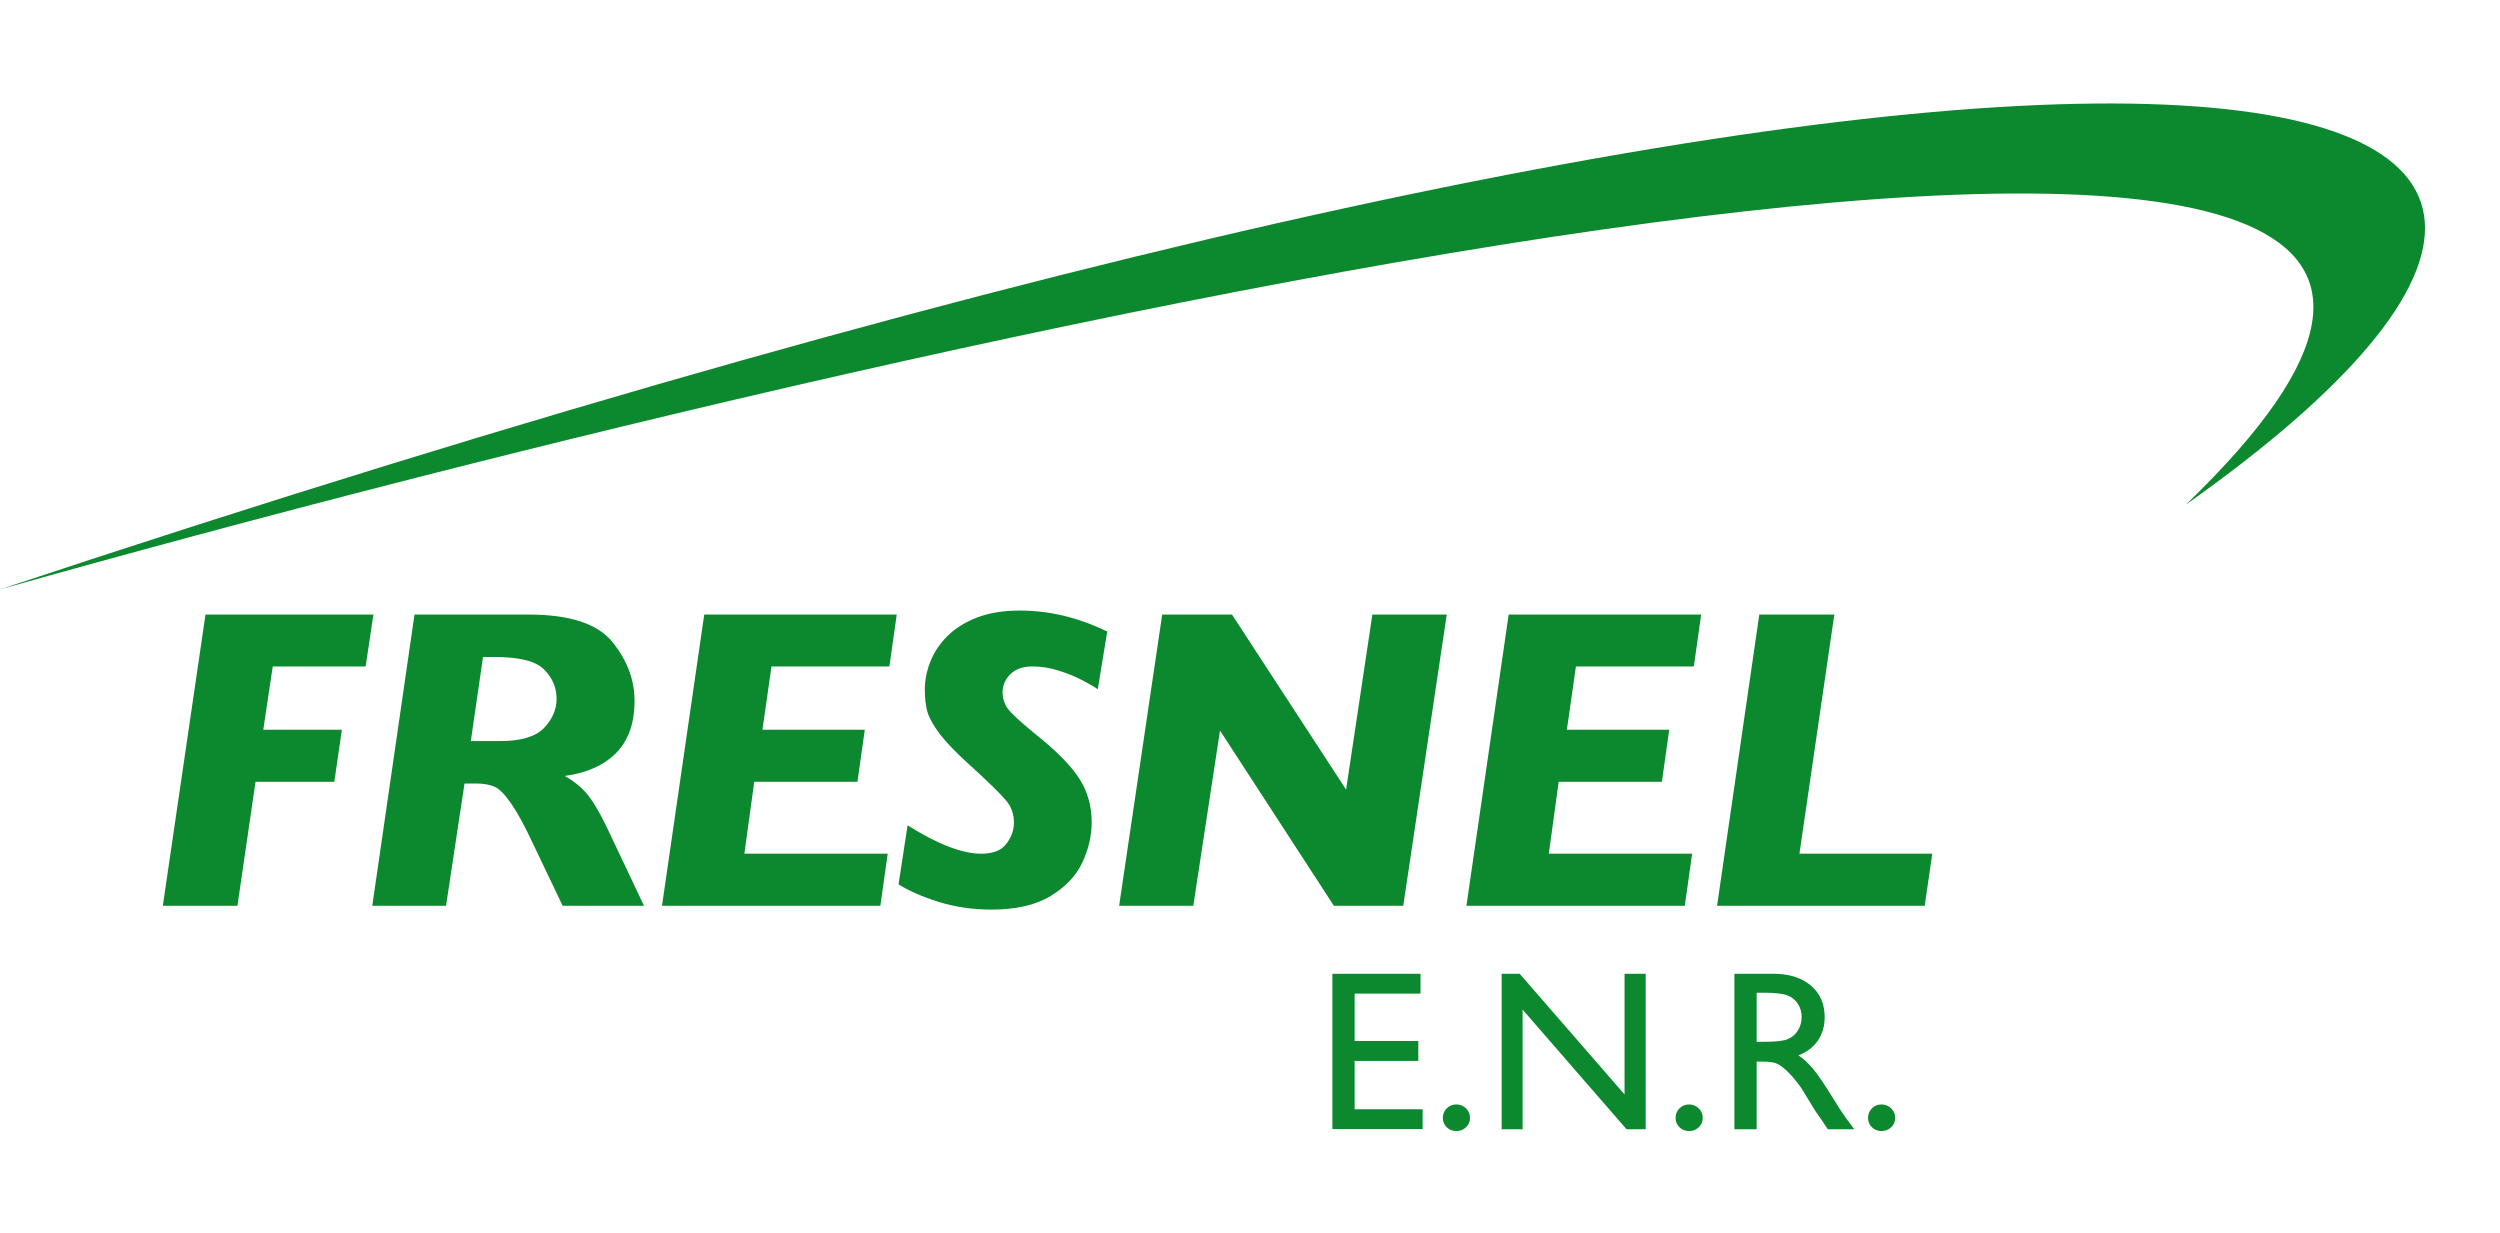 <svg width="1667" height="822" viewBox="0 0 1667 822" fill="none" xmlns="http://www.w3.org/2000/svg">
<path d="M0 393C659.374 207.028 1874.01 -64.64 1457.56 336.458C1894.64 27.729 1440.87 -85.855 0 393Z" fill="#0C892E"/>
<path d="M248.991 409.771L243.806 444.384H181.866L175.56 486.565H227.971L222.926 521.319H170.375L158.323 604H108.574L137.022 409.771H248.991ZM429.426 604H375.193L355.854 563.5C350.155 551.262 345.203 542.106 340.999 536.034C336.795 529.868 333.105 526.084 329.929 524.683C326.752 523.188 322.501 522.44 317.176 522.44H309.749L297.417 604H248.229L276.396 409.771H352.21C379.771 409.771 398.455 415.843 408.265 427.988C418.168 440.133 423.119 453.26 423.119 467.367C423.119 482.221 419.009 493.806 410.787 502.121C402.66 510.342 391.262 515.434 376.594 517.396C384.068 521.693 389.814 526.738 393.831 532.53C397.942 538.323 402.8 547.338 408.405 559.577L429.426 604ZM371.129 465.965C371.129 458.491 368.373 451.998 362.861 446.486C357.442 440.881 346.418 438.078 329.788 438.078H322.081L313.953 494.133H333.572C347.399 494.133 357.115 491.237 362.721 485.444C368.326 479.559 371.129 473.066 371.129 465.965ZM597.948 409.771L593.044 444.384H514.427L508.401 486.565H576.648L571.743 521.319H502.936L496.349 569.246H591.923L587.018 604H441.416L469.583 409.771H597.948ZM738.304 421.122L731.998 459.659C730.223 458.258 726.999 456.343 722.328 453.914C717.657 451.391 712.332 449.196 706.353 447.327C700.467 445.365 694.488 444.384 688.415 444.384C682.062 444.384 677.157 446.113 673.701 449.569C670.244 453.026 668.516 457.043 668.516 461.621C668.516 465.638 669.684 469.282 672.019 472.552C674.355 475.728 680.381 481.287 690.097 489.228C704.484 500.719 714.387 510.762 719.806 519.357C725.224 527.859 727.934 537.528 727.934 548.366C727.934 557.241 725.878 566.116 721.768 574.992C717.657 583.867 710.603 591.341 700.607 597.414C690.704 603.486 677.531 606.522 661.088 606.522C648.85 606.522 637.219 604.841 626.194 601.478C615.17 598.021 606.155 594.097 599.148 589.706L605.174 550.328C625.26 562.94 641.609 569.246 654.222 569.246C662.163 569.246 667.768 567.051 671.038 562.66C674.401 558.269 676.083 553.504 676.083 548.366C676.083 542.667 674.261 537.715 670.618 533.511C667.068 529.214 658.566 520.946 645.113 508.707C637.078 501.42 630.912 494.974 626.615 489.368C622.317 483.669 619.561 478.718 618.347 474.514C617.226 470.216 616.665 465.358 616.665 459.939C616.665 453.68 617.88 447.467 620.309 441.301C622.738 435.042 626.521 429.343 631.66 424.205C636.892 418.973 643.525 414.815 651.559 411.732C659.687 408.649 669.17 407.108 680.007 407.108C699.719 407.108 719.152 411.779 738.304 421.122ZM964.703 409.771L935.695 604H889.45L813.496 487.126L795.698 604H746.23L774.958 409.771H821.483L897.578 526.504L915.095 409.771H964.703ZM1134.35 409.771L1129.44 444.384H1050.83L1044.8 486.565H1113.05L1108.14 521.319H1039.33L1032.75 569.246H1128.32L1123.42 604H977.814L1005.98 409.771H1134.35ZM1288.44 569.246L1283.39 604H1144.94L1173.1 409.771H1223.13L1199.87 569.246H1288.44Z" fill="#0C892E"/>
<path d="M888.43 649.316H947.211V662.527H903.273V694.145H945.727V707.43H903.273V739.641H948.621V752.852H888.43V649.316ZM971.071 736.449C973.594 736.449 975.747 737.315 977.528 739.047C979.309 740.779 980.2 742.906 980.2 745.43C980.2 747.904 979.309 749.982 977.528 751.664C975.796 753.346 973.644 754.188 971.071 754.188C968.547 754.188 966.42 753.346 964.688 751.664C962.956 749.982 962.09 747.904 962.09 745.43C962.09 742.906 962.956 740.779 964.688 739.047C966.42 737.315 968.547 736.449 971.071 736.449ZM1083.25 649.316H1097.35V753H1084.59L1015.27 673.215V753H1001.31V649.316H1013.34L1083.25 729.77V649.316ZM1126.26 736.449C1128.78 736.449 1130.93 737.315 1132.72 739.047C1134.5 740.779 1135.39 742.906 1135.39 745.43C1135.39 747.904 1134.5 749.982 1132.72 751.664C1130.98 753.346 1128.83 754.188 1126.26 754.188C1123.74 754.188 1121.61 753.346 1119.88 751.664C1118.14 749.982 1117.28 747.904 1117.28 745.43C1117.28 742.906 1118.14 740.779 1119.88 739.047C1121.61 737.315 1123.74 736.449 1126.26 736.449ZM1156.5 753V649.316H1182.48C1192.97 649.316 1201.28 651.914 1207.42 657.109C1213.6 662.305 1216.69 669.331 1216.69 678.188C1216.69 684.224 1215.18 689.444 1212.17 693.848C1209.15 698.251 1204.82 701.542 1199.18 703.719C1202.49 705.896 1205.73 708.865 1208.9 712.625C1212.07 716.385 1216.52 722.941 1222.26 732.293C1225.87 738.181 1228.77 742.609 1230.94 745.578L1236.44 753H1218.77L1214.24 746.172C1214.1 745.924 1213.8 745.504 1213.35 744.91L1210.46 740.828L1205.86 733.258L1200.88 725.168C1197.82 720.913 1195 717.523 1192.42 715C1189.9 712.477 1187.6 710.671 1185.52 709.582C1183.49 708.444 1180.05 707.875 1175.2 707.875H1171.35V753H1156.5ZM1175.8 661.934H1171.35V694.664H1176.99C1184.51 694.664 1189.65 694.021 1192.42 692.734C1195.24 691.448 1197.42 689.518 1198.95 686.945C1200.54 684.323 1201.33 681.354 1201.33 678.039C1201.33 674.773 1200.46 671.829 1198.73 669.207C1197 666.535 1194.55 664.655 1191.38 663.566C1188.27 662.478 1183.07 661.934 1175.8 661.934ZM1254.58 736.449C1257.1 736.449 1259.26 737.315 1261.04 739.047C1262.82 740.779 1263.71 742.906 1263.71 745.43C1263.71 747.904 1262.82 749.982 1261.04 751.664C1259.31 753.346 1257.15 754.188 1254.58 754.188C1252.06 754.188 1249.93 753.346 1248.2 751.664C1246.47 749.982 1245.6 747.904 1245.6 745.43C1245.6 742.906 1246.47 740.779 1248.2 739.047C1249.93 737.315 1252.06 736.449 1254.58 736.449Z" fill="#0C892E"/>
</svg>
